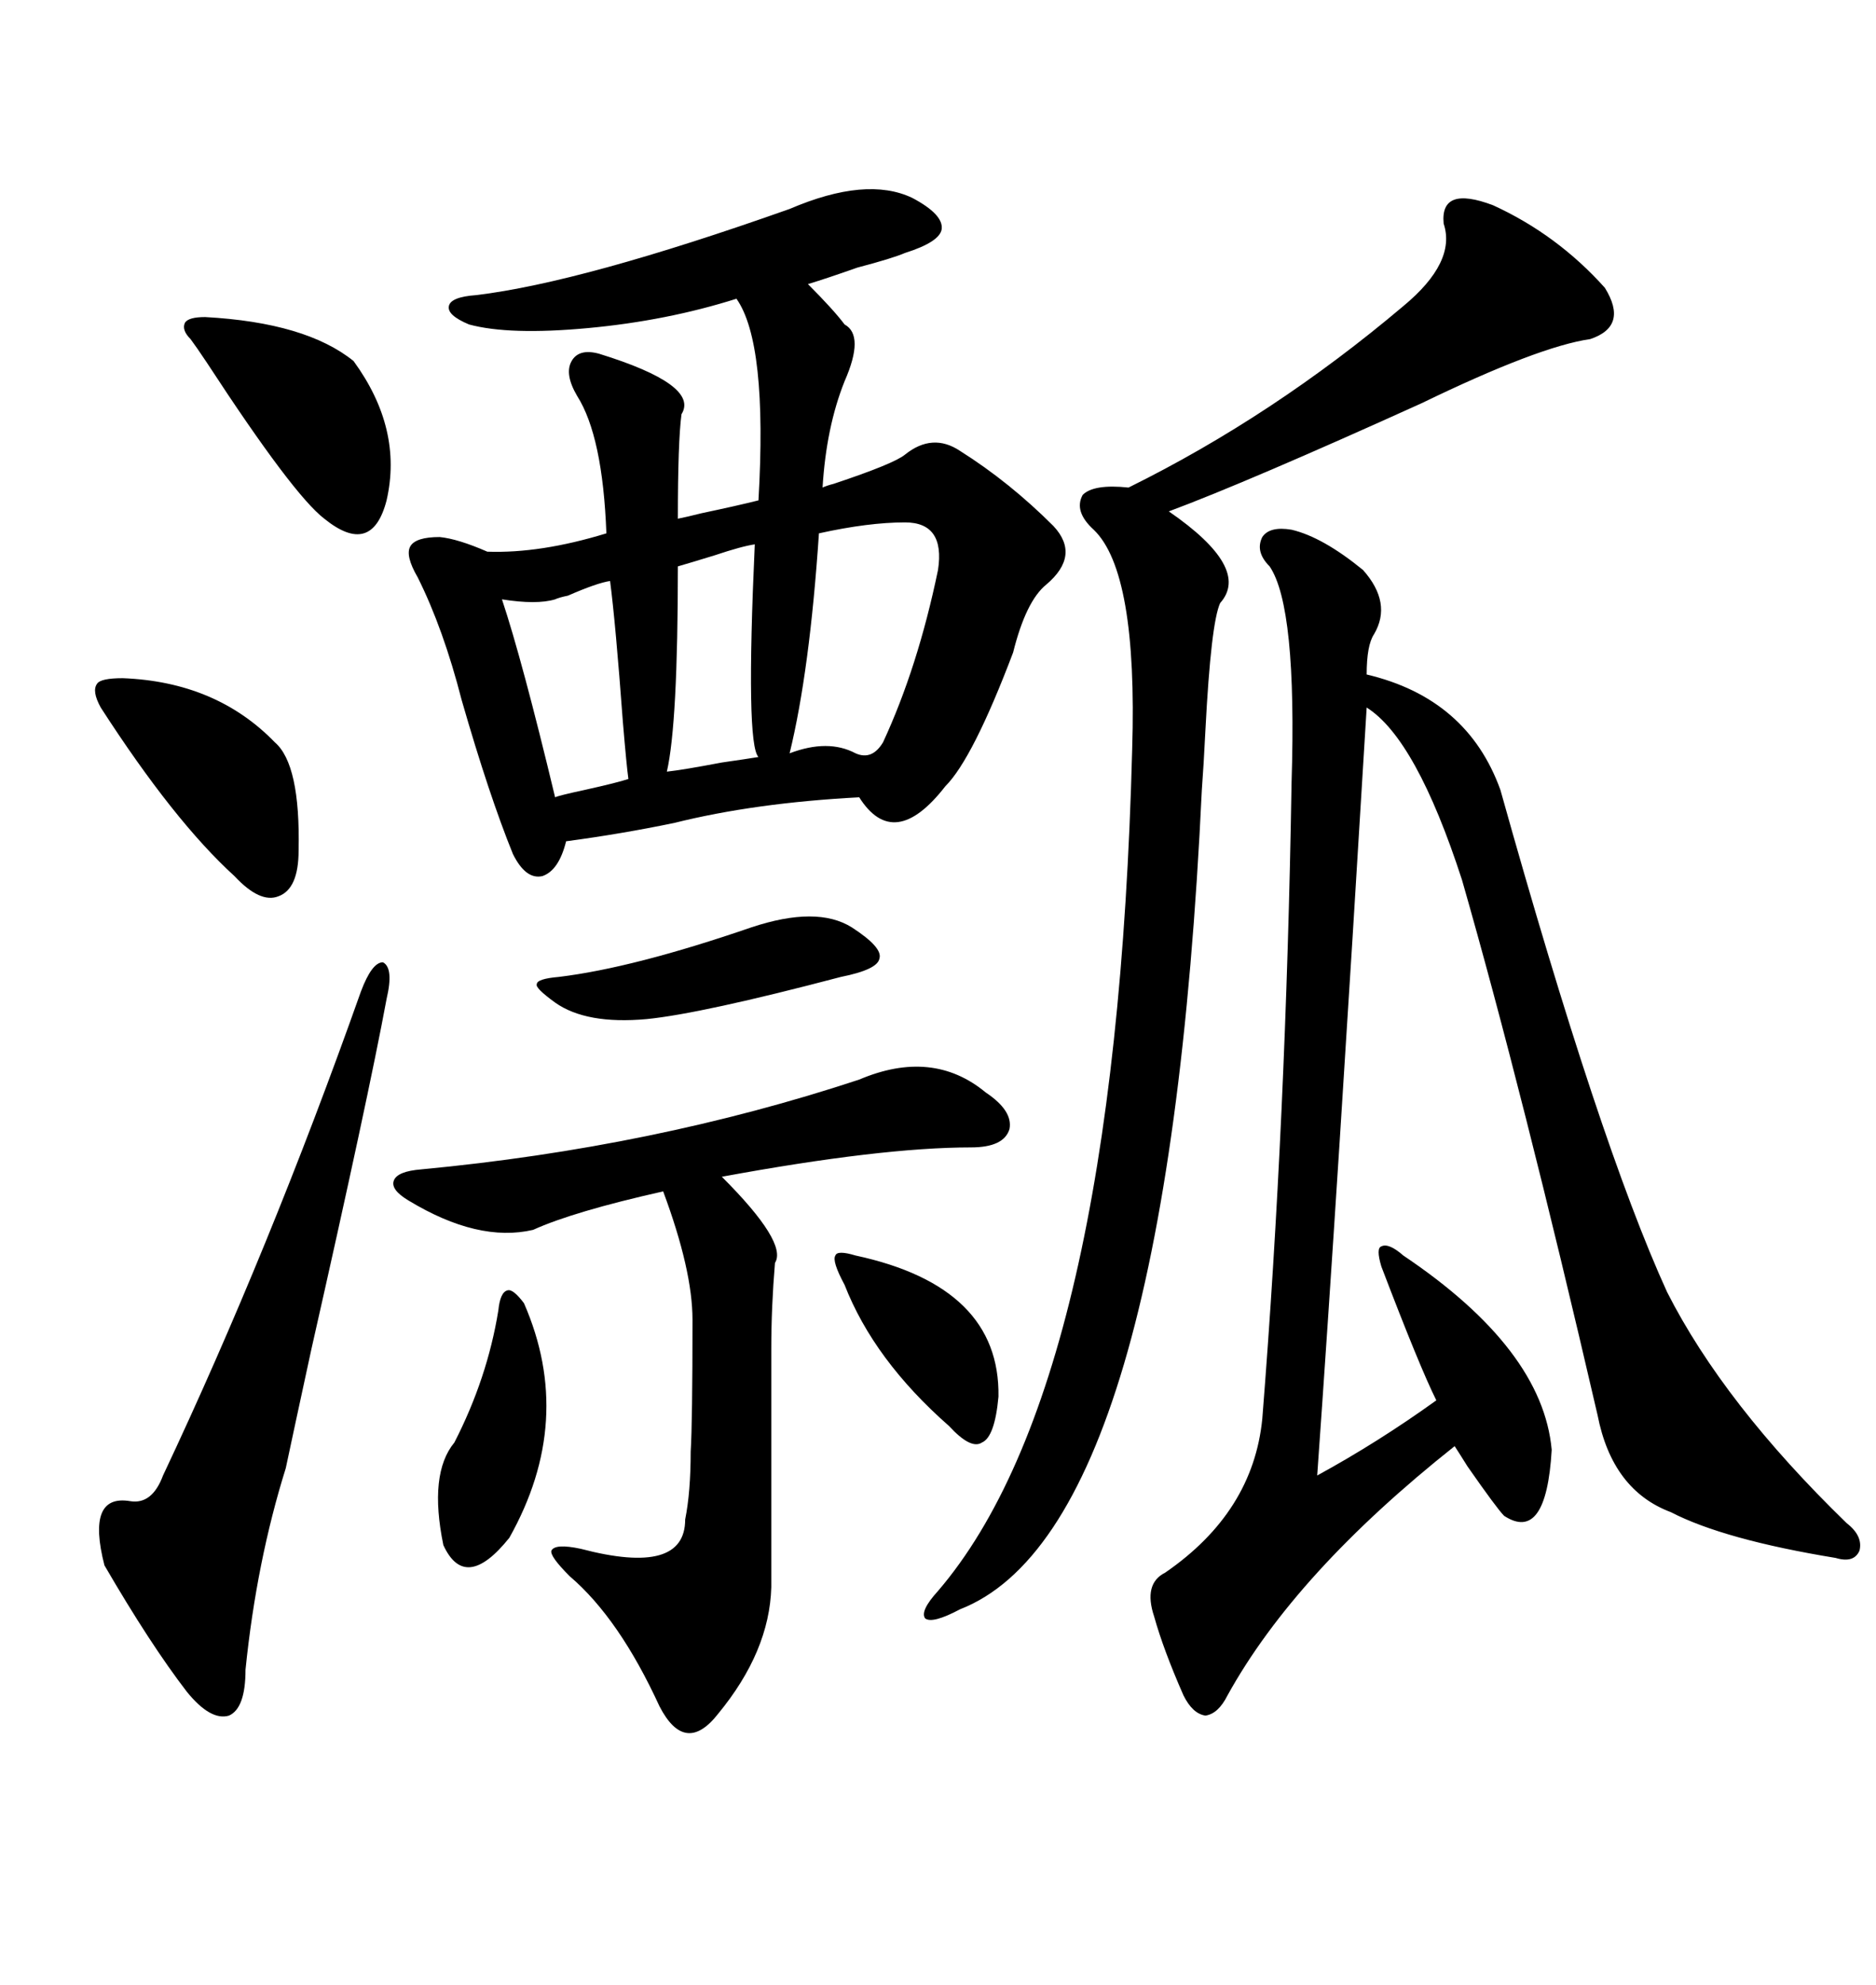 <svg xmlns="http://www.w3.org/2000/svg" xmlns:xlink="http://www.w3.org/1999/xlink" width="300" height="317.285"><path d="M108.40 82.91L108.40 82.91Q109.86 82.62 112.21 82.03L112.21 82.03Q117.77 80.86 121.29 79.98L121.29 79.98Q122.75 54.79 117.77 47.75L117.77 47.75Q106.64 51.27 94.04 52.44L94.04 52.44Q81.45 53.61 75 51.86L75 51.86Q71.48 50.39 71.78 48.93L71.78 48.93Q72.07 47.46 76.17 47.17L76.17 47.17Q93.16 45.12 126.27 33.40L126.27 33.40Q138.57 28.13 145.90 31.64L145.90 31.64Q150.88 34.28 150.59 36.62L150.59 36.62Q150.29 38.67 144.73 40.43L144.73 40.43Q142.68 41.31 137.11 42.77L137.11 42.77Q132.13 44.53 129.20 45.41L129.20 45.41Q133.30 49.51 135.06 51.86L135.06 51.86Q138.28 53.61 135.06 60.94L135.06 60.94Q132.13 68.26 131.54 77.93L131.54 77.93Q132.13 77.64 133.30 77.34L133.30 77.34Q142.97 74.12 144.73 72.66L144.73 72.66Q149.12 69.14 153.52 72.07L153.52 72.07Q161.43 77.05 168.46 84.08L168.46 84.08Q172.85 88.77 167.29 93.46L167.29 93.46Q164.06 96.09 162.01 104.30L162.01 104.30Q155.57 121.29 151.17 125.68L151.17 125.68Q142.97 136.23 137.40 127.44L137.40 127.44Q120.70 128.32 107.81 131.54L107.81 131.54Q99.32 133.30 90.53 134.47L90.53 134.47Q89.36 139.16 86.72 140.04L86.72 140.04Q84.08 140.63 82.03 136.52L82.03 136.52Q78.22 127.15 73.83 111.91L73.83 111.91Q70.90 100.49 66.80 92.29L66.80 92.29Q64.75 88.77 65.63 87.30L65.63 87.30Q66.50 85.84 70.31 85.84L70.31 85.84Q73.24 86.13 77.93 88.18L77.93 88.18Q86.43 88.48 96.97 85.25L96.97 85.25Q96.39 69.73 92.29 63.28L92.29 63.28Q90.23 59.77 91.41 57.71L91.41 57.71Q92.58 55.66 95.80 56.54L95.80 56.54Q111.91 61.52 108.98 66.21L108.98 66.21Q108.40 70.61 108.40 82.91ZM206.54 84.67L206.54 84.67Q211.52 85.84 217.97 91.11L217.97 91.11Q222.66 96.39 219.73 101.37L219.73 101.37Q218.55 103.13 218.55 107.81L218.55 107.81Q234.67 111.62 239.94 126.27L239.94 126.27Q255.76 182.81 266.60 206.54L266.60 206.54Q275.68 224.41 295.31 243.46L295.31 243.46Q297.95 245.51 297.36 247.85L297.36 247.85Q296.48 249.90 293.55 249.02L293.55 249.02Q275.68 246.09 267.19 241.70L267.19 241.70Q257.81 238.18 255.47 226.17L255.47 226.17Q243.46 174.32 233.79 140.63L233.79 140.63Q226.46 118.07 218.55 113.09L218.55 113.09Q213.87 190.43 210.64 235.84L210.64 235.84Q220.31 230.57 229.69 223.83L229.69 223.83Q227.05 218.55 220.90 202.44L220.90 202.44Q220.02 199.51 220.90 199.22L220.90 199.22Q222.07 198.63 224.41 200.68L224.41 200.68Q246.68 215.63 248.14 231.74L248.14 231.74Q247.27 246.68 240.53 242.29L240.53 242.29Q239.36 241.11 234.67 234.38L234.67 234.38Q233.20 232.03 232.62 231.15L232.62 231.15Q207.13 251.37 196.29 271.00L196.29 271.00Q194.82 273.93 192.77 274.22L192.77 274.22Q190.72 273.93 189.26 271.00L189.26 271.00Q186.04 263.67 184.57 258.40L184.57 258.40Q182.81 253.13 186.33 251.37L186.33 251.37Q200.39 241.70 201.86 226.76L201.86 226.76Q205.66 179.00 206.54 125.10L206.54 125.10Q207.42 96.97 203.03 90.53L203.03 90.53Q200.68 88.18 201.86 85.84L201.86 85.84Q203.03 84.08 206.54 84.67ZM238.77 32.81L238.77 32.81Q249.02 37.50 256.64 46.00L256.64 46.00Q260.45 52.15 254.30 54.20L254.30 54.20Q246.09 55.37 227.34 64.45L227.34 64.45Q199.51 77.05 186.91 81.74L186.91 81.74Q200.10 90.82 195.12 96.39L195.12 96.39Q193.65 99.61 192.77 116.60L192.77 116.60Q192.48 122.46 192.19 126.27L192.19 126.27Q186.62 244.34 153.52 257.23L153.52 257.23Q149.12 259.57 147.95 258.69L147.95 258.69Q147.07 257.52 150 254.30L150 254.30Q178.42 221.19 181.05 119.82L181.05 119.82Q181.93 91.41 174.90 84.67L174.90 84.67Q171.68 81.74 173.14 79.10L173.14 79.10Q174.90 77.34 180.47 77.93L180.47 77.93Q203.61 66.50 224.41 48.93L224.41 48.93Q232.91 41.89 230.86 35.74L230.86 35.74Q230.27 29.59 238.77 32.81ZM137.40 172.56L137.40 172.56Q149.12 167.58 157.62 174.61L157.62 174.61Q162.01 177.54 161.43 180.47L161.43 180.47Q160.55 183.40 155.27 183.40L155.27 183.40Q140.92 183.40 115.43 188.09L115.43 188.09Q125.98 198.63 123.93 201.86L123.93 201.86Q123.34 208.89 123.34 215.63L123.34 215.63Q123.34 220.90 123.34 229.39L123.34 229.39Q123.34 236.13 123.34 253.71L123.34 253.71Q123.05 263.96 114.84 273.93L114.84 273.93Q109.57 280.66 105.47 272.75L105.47 272.75Q99.02 258.69 91.11 251.95L91.11 251.95Q87.89 248.73 88.18 247.85L88.18 247.85Q88.77 246.68 92.87 247.56L92.87 247.56Q109.57 251.95 109.57 242.87L109.57 242.87Q110.45 238.48 110.45 232.03L110.45 232.03Q110.74 227.34 110.74 210.94L110.74 210.94Q110.74 203.03 106.05 190.43L106.05 190.43Q91.70 193.65 85.25 196.58L85.25 196.58Q76.46 198.63 65.33 191.89L65.33 191.89Q62.40 190.14 62.99 188.67L62.99 188.67Q63.57 187.21 67.38 186.91L67.38 186.91Q104.59 183.40 137.40 172.56ZM61.82 159.67L61.82 159.67Q58.89 175.49 49.80 215.63L49.80 215.63Q46.88 229.10 45.70 234.67L45.70 234.67Q41.02 249.61 39.26 266.89L39.26 266.89Q39.26 273.05 36.62 274.22L36.62 274.22Q33.69 275.10 29.88 270.41L29.88 270.41Q24.02 262.79 16.70 250.20L16.70 250.20Q13.77 238.77 20.80 239.94L20.80 239.94Q24.32 240.53 26.07 235.84L26.07 235.84Q43.07 199.80 57.71 158.50L57.71 158.50Q59.47 153.81 61.23 153.81L61.23 153.81Q62.99 154.69 61.82 159.67ZM32.81 50.68L32.81 50.68Q48.93 51.56 56.54 57.71L56.54 57.71Q64.45 68.55 61.82 79.98L61.82 79.98Q59.47 89.06 51.86 82.91L51.86 82.91Q46.88 79.10 33.11 58.01L33.11 58.01Q31.35 55.37 30.47 54.20L30.47 54.20Q29.00 52.73 29.59 51.56L29.59 51.56Q30.18 50.68 32.81 50.68ZM19.63 108.40L19.63 108.40Q34.57 108.98 43.95 118.65L43.95 118.65Q48.05 122.17 47.75 135.94L47.75 135.94Q47.75 142.09 44.53 143.26L44.53 143.26Q41.60 144.43 37.50 140.04L37.50 140.04Q27.83 131.25 16.11 113.09L16.11 113.09Q14.65 110.45 15.53 109.28L15.53 109.28Q16.11 108.40 19.63 108.40ZM144.73 83.50L144.73 83.50Q138.87 83.50 130.96 85.25L130.96 85.25Q129.49 107.23 126.27 120.41L126.27 120.41Q132.42 118.07 136.82 120.41L136.82 120.41Q139.45 121.58 141.21 118.65L141.21 118.65Q146.78 106.64 150 91.11L150 91.11Q151.17 83.50 144.73 83.50ZM120.12 148.24L120.12 148.24Q130.66 144.73 136.23 148.24L136.23 148.24Q141.21 151.46 140.63 153.22L140.63 153.22Q140.33 154.98 134.47 156.15L134.47 156.15Q112.21 162.01 103.42 162.89L103.42 162.89Q93.75 163.77 88.77 160.25L88.77 160.25Q85.55 157.91 85.84 157.32L85.84 157.32Q85.84 156.45 89.36 156.15L89.36 156.15Q101.37 154.69 120.12 148.24ZM83.79 208.30L83.79 208.30Q91.99 227.05 81.45 245.80L81.45 245.80Q74.41 254.59 70.90 246.97L70.90 246.97Q68.55 235.55 72.66 230.57L72.66 230.57Q77.93 220.31 79.69 209.47L79.69 209.47Q79.98 206.54 81.15 206.25L81.15 206.25Q82.03 205.96 83.79 208.30ZM97.56 92.87L97.56 92.87Q95.51 93.16 90.82 95.21L90.82 95.21Q89.36 95.51 88.77 95.80L88.77 95.80Q85.84 96.68 80.27 95.80L80.27 95.80Q83.50 105.47 88.77 127.44L88.77 127.44Q89.36 127.15 93.46 126.27L93.46 126.27Q98.73 125.10 100.49 124.51L100.49 124.51Q100.20 122.46 99.61 115.43L99.61 115.43Q98.44 99.61 97.56 92.87ZM120.70 87.01L120.70 87.01Q118.65 87.30 114.26 88.77L114.26 88.77Q110.45 89.94 108.40 90.53L108.40 90.53Q108.40 115.72 106.64 123.34L106.64 123.34Q109.28 123.05 115.43 121.88L115.43 121.88Q119.53 121.29 121.29 121.00L121.29 121.00Q119.24 118.95 120.70 87.01ZM136.82 200.68L136.82 200.68Q159.96 205.66 159.67 223.24L159.67 223.24Q159.08 229.69 157.03 230.57L157.03 230.57Q155.27 231.74 151.76 227.93L151.76 227.93Q139.75 217.38 135.06 205.37L135.06 205.37Q133.01 201.56 133.59 200.68L133.59 200.68Q133.89 199.80 136.82 200.68Z"/></svg>